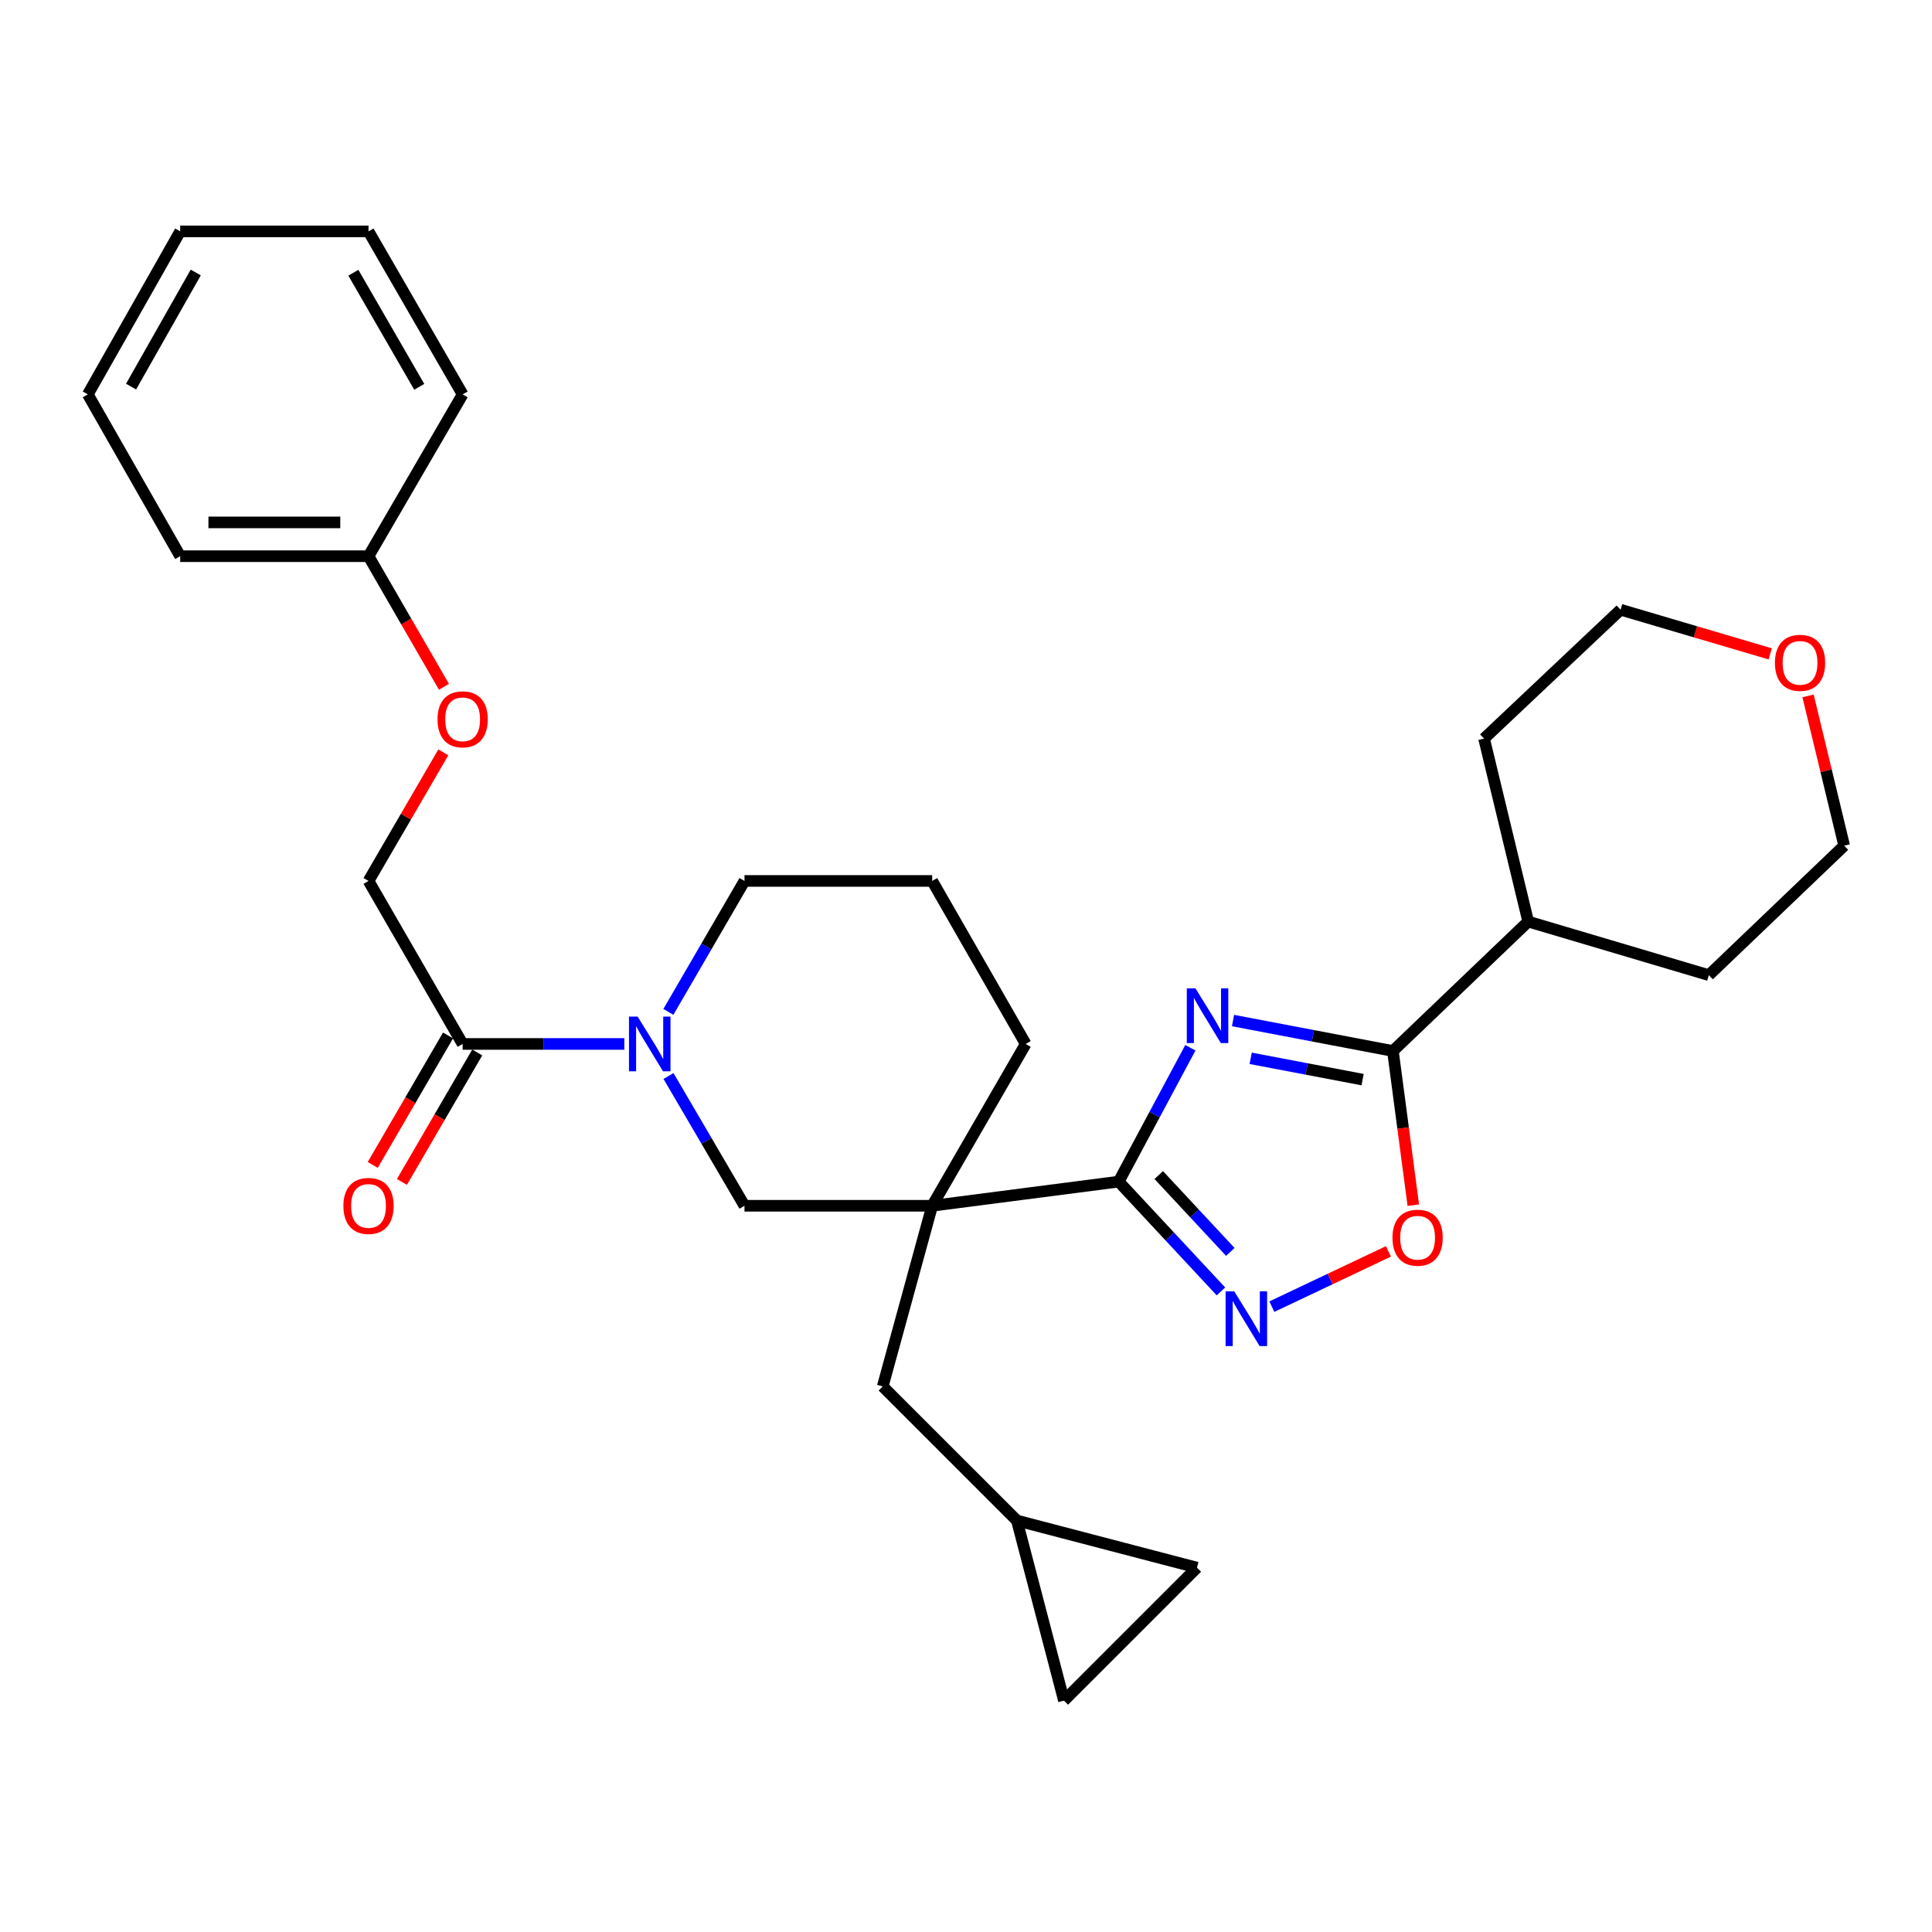 <?xml version='1.0' encoding='iso-8859-1'?>
<svg version='1.1' baseProfile='full'
              xmlns='http://www.w3.org/2000/svg'
                      xmlns:rdkit='http://www.rdkit.org/xml'
                      xmlns:xlink='http://www.w3.org/1999/xlink'
                  xml:space='preserve'
width='1000px' height='1000px' viewBox='0 0 1000 1000'>
<!-- END OF HEADER -->
<rect style='opacity:1.0;fill:#FFFFFF;stroke:none' width='1000' height='1000' x='0' y='0'> </rect>
<path class='bond-0' d='M 616.138,542.32 L 597.584,576.963' style='fill:none;fill-rule:evenodd;stroke:#0000FF;stroke-width:6px;stroke-linecap:butt;stroke-linejoin:miter;stroke-opacity:1' />
<path class='bond-0' d='M 597.584,576.963 L 579.029,611.605' style='fill:none;fill-rule:evenodd;stroke:#000000;stroke-width:6px;stroke-linecap:butt;stroke-linejoin:miter;stroke-opacity:1' />
<path class='bond-3' d='M 638.208,528.235 L 679.587,536.115' style='fill:none;fill-rule:evenodd;stroke:#0000FF;stroke-width:6px;stroke-linecap:butt;stroke-linejoin:miter;stroke-opacity:1' />
<path class='bond-3' d='M 679.587,536.115 L 720.966,543.995' style='fill:none;fill-rule:evenodd;stroke:#000000;stroke-width:6px;stroke-linecap:butt;stroke-linejoin:miter;stroke-opacity:1' />
<path class='bond-3' d='M 647.349,547.783 L 676.314,553.299' style='fill:none;fill-rule:evenodd;stroke:#0000FF;stroke-width:6px;stroke-linecap:butt;stroke-linejoin:miter;stroke-opacity:1' />
<path class='bond-3' d='M 676.314,553.299 L 705.279,558.815' style='fill:none;fill-rule:evenodd;stroke:#000000;stroke-width:6px;stroke-linecap:butt;stroke-linejoin:miter;stroke-opacity:1' />
<path class='bond-1' d='M 579.029,611.605 L 482.497,624.103' style='fill:none;fill-rule:evenodd;stroke:#000000;stroke-width:6px;stroke-linecap:butt;stroke-linejoin:miter;stroke-opacity:1' />
<path class='bond-2' d='M 579.029,611.605 L 605.49,640.019' style='fill:none;fill-rule:evenodd;stroke:#000000;stroke-width:6px;stroke-linecap:butt;stroke-linejoin:miter;stroke-opacity:1' />
<path class='bond-2' d='M 605.49,640.019 L 631.95,668.432' style='fill:none;fill-rule:evenodd;stroke:#0000FF;stroke-width:6px;stroke-linecap:butt;stroke-linejoin:miter;stroke-opacity:1' />
<path class='bond-2' d='M 599.769,608.208 L 618.291,628.097' style='fill:none;fill-rule:evenodd;stroke:#000000;stroke-width:6px;stroke-linecap:butt;stroke-linejoin:miter;stroke-opacity:1' />
<path class='bond-2' d='M 618.291,628.097 L 636.813,647.987' style='fill:none;fill-rule:evenodd;stroke:#0000FF;stroke-width:6px;stroke-linecap:butt;stroke-linejoin:miter;stroke-opacity:1' />
<path class='bond-6' d='M 482.497,624.103 L 385.343,624.103' style='fill:none;fill-rule:evenodd;stroke:#000000;stroke-width:6px;stroke-linecap:butt;stroke-linejoin:miter;stroke-opacity:1' />
<path class='bond-8' d='M 482.497,624.103 L 456.899,717.603' style='fill:none;fill-rule:evenodd;stroke:#000000;stroke-width:6px;stroke-linecap:butt;stroke-linejoin:miter;stroke-opacity:1' />
<path class='bond-17' d='M 482.497,624.103 L 530.904,540.35' style='fill:none;fill-rule:evenodd;stroke:#000000;stroke-width:6px;stroke-linecap:butt;stroke-linejoin:miter;stroke-opacity:1' />
<path class='bond-30' d='M 658.306,676.315 L 688.482,662.011' style='fill:none;fill-rule:evenodd;stroke:#0000FF;stroke-width:6px;stroke-linecap:butt;stroke-linejoin:miter;stroke-opacity:1' />
<path class='bond-30' d='M 688.482,662.011 L 718.658,647.708' style='fill:none;fill-rule:evenodd;stroke:#FF0000;stroke-width:6px;stroke-linecap:butt;stroke-linejoin:miter;stroke-opacity:1' />
<path class='bond-5' d='M 720.966,543.995 L 726.247,583.898' style='fill:none;fill-rule:evenodd;stroke:#000000;stroke-width:6px;stroke-linecap:butt;stroke-linejoin:miter;stroke-opacity:1' />
<path class='bond-5' d='M 726.247,583.898 L 731.528,623.801' style='fill:none;fill-rule:evenodd;stroke:#FF0000;stroke-width:6px;stroke-linecap:butt;stroke-linejoin:miter;stroke-opacity:1' />
<path class='bond-14' d='M 720.966,543.995 L 790.996,477.006' style='fill:none;fill-rule:evenodd;stroke:#000000;stroke-width:6px;stroke-linecap:butt;stroke-linejoin:miter;stroke-opacity:1' />
<path class='bond-4' d='M 346.016,556.937 L 365.68,590.52' style='fill:none;fill-rule:evenodd;stroke:#0000FF;stroke-width:6px;stroke-linecap:butt;stroke-linejoin:miter;stroke-opacity:1' />
<path class='bond-4' d='M 365.68,590.52 L 385.343,624.103' style='fill:none;fill-rule:evenodd;stroke:#000000;stroke-width:6px;stroke-linecap:butt;stroke-linejoin:miter;stroke-opacity:1' />
<path class='bond-7' d='M 323.143,540.35 L 281.302,540.35' style='fill:none;fill-rule:evenodd;stroke:#0000FF;stroke-width:6px;stroke-linecap:butt;stroke-linejoin:miter;stroke-opacity:1' />
<path class='bond-7' d='M 281.302,540.35 L 239.461,540.35' style='fill:none;fill-rule:evenodd;stroke:#000000;stroke-width:6px;stroke-linecap:butt;stroke-linejoin:miter;stroke-opacity:1' />
<path class='bond-32' d='M 345.952,523.751 L 365.648,489.863' style='fill:none;fill-rule:evenodd;stroke:#0000FF;stroke-width:6px;stroke-linecap:butt;stroke-linejoin:miter;stroke-opacity:1' />
<path class='bond-32' d='M 365.648,489.863 L 385.343,455.976' style='fill:none;fill-rule:evenodd;stroke:#000000;stroke-width:6px;stroke-linecap:butt;stroke-linejoin:miter;stroke-opacity:1' />
<path class='bond-12' d='M 239.461,540.35 L 190.743,455.976' style='fill:none;fill-rule:evenodd;stroke:#000000;stroke-width:6px;stroke-linecap:butt;stroke-linejoin:miter;stroke-opacity:1' />
<path class='bond-13' d='M 231.901,535.953 L 212.411,569.458' style='fill:none;fill-rule:evenodd;stroke:#000000;stroke-width:6px;stroke-linecap:butt;stroke-linejoin:miter;stroke-opacity:1' />
<path class='bond-13' d='M 212.411,569.458 L 192.922,602.963' style='fill:none;fill-rule:evenodd;stroke:#FF0000;stroke-width:6px;stroke-linecap:butt;stroke-linejoin:miter;stroke-opacity:1' />
<path class='bond-13' d='M 247.022,544.748 L 227.532,578.253' style='fill:none;fill-rule:evenodd;stroke:#000000;stroke-width:6px;stroke-linecap:butt;stroke-linejoin:miter;stroke-opacity:1' />
<path class='bond-13' d='M 227.532,578.253 L 208.043,611.759' style='fill:none;fill-rule:evenodd;stroke:#FF0000;stroke-width:6px;stroke-linecap:butt;stroke-linejoin:miter;stroke-opacity:1' />
<path class='bond-9' d='M 456.899,717.603 L 526.337,787.031' style='fill:none;fill-rule:evenodd;stroke:#000000;stroke-width:6px;stroke-linecap:butt;stroke-linejoin:miter;stroke-opacity:1' />
<path class='bond-10' d='M 526.337,787.031 L 550.71,880.239' style='fill:none;fill-rule:evenodd;stroke:#000000;stroke-width:6px;stroke-linecap:butt;stroke-linejoin:miter;stroke-opacity:1' />
<path class='bond-11' d='M 526.337,787.031 L 619.545,811.404' style='fill:none;fill-rule:evenodd;stroke:#000000;stroke-width:6px;stroke-linecap:butt;stroke-linejoin:miter;stroke-opacity:1' />
<path class='bond-33' d='M 550.71,880.239 L 619.545,811.404' style='fill:none;fill-rule:evenodd;stroke:#000000;stroke-width:6px;stroke-linecap:butt;stroke-linejoin:miter;stroke-opacity:1' />
<path class='bond-16' d='M 190.743,455.976 L 210.105,422.696' style='fill:none;fill-rule:evenodd;stroke:#000000;stroke-width:6px;stroke-linecap:butt;stroke-linejoin:miter;stroke-opacity:1' />
<path class='bond-16' d='M 210.105,422.696 L 229.466,389.415' style='fill:none;fill-rule:evenodd;stroke:#FF0000;stroke-width:6px;stroke-linecap:butt;stroke-linejoin:miter;stroke-opacity:1' />
<path class='bond-23' d='M 790.996,477.006 L 884.486,504.733' style='fill:none;fill-rule:evenodd;stroke:#000000;stroke-width:6px;stroke-linecap:butt;stroke-linejoin:miter;stroke-opacity:1' />
<path class='bond-24' d='M 790.996,477.006 L 768.148,382.292' style='fill:none;fill-rule:evenodd;stroke:#000000;stroke-width:6px;stroke-linecap:butt;stroke-linejoin:miter;stroke-opacity:1' />
<path class='bond-15' d='M 916.276,338.449 L 877.543,327.017' style='fill:none;fill-rule:evenodd;stroke:#FF0000;stroke-width:6px;stroke-linecap:butt;stroke-linejoin:miter;stroke-opacity:1' />
<path class='bond-15' d='M 877.543,327.017 L 838.81,315.585' style='fill:none;fill-rule:evenodd;stroke:#000000;stroke-width:6px;stroke-linecap:butt;stroke-linejoin:miter;stroke-opacity:1' />
<path class='bond-31' d='M 935.846,360.196 L 945.196,398.956' style='fill:none;fill-rule:evenodd;stroke:#FF0000;stroke-width:6px;stroke-linecap:butt;stroke-linejoin:miter;stroke-opacity:1' />
<path class='bond-31' d='M 945.196,398.956 L 954.545,437.715' style='fill:none;fill-rule:evenodd;stroke:#000000;stroke-width:6px;stroke-linecap:butt;stroke-linejoin:miter;stroke-opacity:1' />
<path class='bond-19' d='M 229.784,355.478 L 210.264,321.683' style='fill:none;fill-rule:evenodd;stroke:#FF0000;stroke-width:6px;stroke-linecap:butt;stroke-linejoin:miter;stroke-opacity:1' />
<path class='bond-19' d='M 210.264,321.683 L 190.743,287.888' style='fill:none;fill-rule:evenodd;stroke:#000000;stroke-width:6px;stroke-linecap:butt;stroke-linejoin:miter;stroke-opacity:1' />
<path class='bond-20' d='M 530.904,540.35 L 482.497,455.976' style='fill:none;fill-rule:evenodd;stroke:#000000;stroke-width:6px;stroke-linecap:butt;stroke-linejoin:miter;stroke-opacity:1' />
<path class='bond-18' d='M 385.343,455.976 L 482.497,455.976' style='fill:none;fill-rule:evenodd;stroke:#000000;stroke-width:6px;stroke-linecap:butt;stroke-linejoin:miter;stroke-opacity:1' />
<path class='bond-25' d='M 190.743,287.888 L 93.269,287.888' style='fill:none;fill-rule:evenodd;stroke:#000000;stroke-width:6px;stroke-linecap:butt;stroke-linejoin:miter;stroke-opacity:1' />
<path class='bond-25' d='M 176.122,270.395 L 107.89,270.395' style='fill:none;fill-rule:evenodd;stroke:#000000;stroke-width:6px;stroke-linecap:butt;stroke-linejoin:miter;stroke-opacity:1' />
<path class='bond-26' d='M 190.743,287.888 L 239.461,204.135' style='fill:none;fill-rule:evenodd;stroke:#000000;stroke-width:6px;stroke-linecap:butt;stroke-linejoin:miter;stroke-opacity:1' />
<path class='bond-21' d='M 954.545,437.715 L 884.486,504.733' style='fill:none;fill-rule:evenodd;stroke:#000000;stroke-width:6px;stroke-linecap:butt;stroke-linejoin:miter;stroke-opacity:1' />
<path class='bond-22' d='M 838.81,315.585 L 768.148,382.292' style='fill:none;fill-rule:evenodd;stroke:#000000;stroke-width:6px;stroke-linecap:butt;stroke-linejoin:miter;stroke-opacity:1' />
<path class='bond-28' d='M 93.269,287.888 L 45.455,204.135' style='fill:none;fill-rule:evenodd;stroke:#000000;stroke-width:6px;stroke-linecap:butt;stroke-linejoin:miter;stroke-opacity:1' />
<path class='bond-27' d='M 239.461,204.135 L 190.743,119.761' style='fill:none;fill-rule:evenodd;stroke:#000000;stroke-width:6px;stroke-linecap:butt;stroke-linejoin:miter;stroke-opacity:1' />
<path class='bond-27' d='M 217.005,200.226 L 182.902,141.164' style='fill:none;fill-rule:evenodd;stroke:#000000;stroke-width:6px;stroke-linecap:butt;stroke-linejoin:miter;stroke-opacity:1' />
<path class='bond-29' d='M 190.743,119.761 L 93.269,119.761' style='fill:none;fill-rule:evenodd;stroke:#000000;stroke-width:6px;stroke-linecap:butt;stroke-linejoin:miter;stroke-opacity:1' />
<path class='bond-34' d='M 45.455,204.135 L 93.269,119.761' style='fill:none;fill-rule:evenodd;stroke:#000000;stroke-width:6px;stroke-linecap:butt;stroke-linejoin:miter;stroke-opacity:1' />
<path class='bond-34' d='M 67.846,200.104 L 101.316,141.042' style='fill:none;fill-rule:evenodd;stroke:#000000;stroke-width:6px;stroke-linecap:butt;stroke-linejoin:miter;stroke-opacity:1' />
<path  class='atom-0' d='M 618.766 511.564
L 628.046 526.564
Q 628.966 528.044, 630.446 530.724
Q 631.926 533.404, 632.006 533.564
L 632.006 511.564
L 635.766 511.564
L 635.766 539.884
L 631.886 539.884
L 621.926 523.484
Q 620.766 521.564, 619.526 519.364
Q 618.326 517.164, 617.966 516.484
L 617.966 539.884
L 614.286 539.884
L 614.286 511.564
L 618.766 511.564
' fill='#0000FF'/>
<path  class='atom-3' d='M 638.854 668.408
L 648.134 683.408
Q 649.054 684.888, 650.534 687.568
Q 652.014 690.248, 652.094 690.408
L 652.094 668.408
L 655.854 668.408
L 655.854 696.728
L 651.974 696.728
L 642.014 680.328
Q 640.854 678.408, 639.614 676.208
Q 638.414 674.008, 638.054 673.328
L 638.054 696.728
L 634.374 696.728
L 634.374 668.408
L 638.854 668.408
' fill='#0000FF'/>
<path  class='atom-5' d='M 330.045 526.19
L 339.325 541.19
Q 340.245 542.67, 341.725 545.35
Q 343.205 548.03, 343.285 548.19
L 343.285 526.19
L 347.045 526.19
L 347.045 554.51
L 343.165 554.51
L 333.205 538.11
Q 332.045 536.19, 330.805 533.99
Q 329.605 531.79, 329.245 531.11
L 329.245 554.51
L 325.565 554.51
L 325.565 526.19
L 330.045 526.19
' fill='#0000FF'/>
<path  class='atom-6' d='M 720.745 640.636
Q 720.745 633.836, 724.105 630.036
Q 727.465 626.236, 733.745 626.236
Q 740.025 626.236, 743.385 630.036
Q 746.745 633.836, 746.745 640.636
Q 746.745 647.516, 743.345 651.436
Q 739.945 655.316, 733.745 655.316
Q 727.505 655.316, 724.105 651.436
Q 720.745 647.556, 720.745 640.636
M 733.745 652.116
Q 738.065 652.116, 740.385 649.236
Q 742.745 646.316, 742.745 640.636
Q 742.745 635.076, 740.385 632.276
Q 738.065 629.436, 733.745 629.436
Q 729.425 629.436, 727.065 632.236
Q 724.745 635.036, 724.745 640.636
Q 724.745 646.356, 727.065 649.236
Q 729.425 652.116, 733.745 652.116
' fill='#FF0000'/>
<path  class='atom-14' d='M 177.743 624.183
Q 177.743 617.383, 181.103 613.583
Q 184.463 609.783, 190.743 609.783
Q 197.023 609.783, 200.383 613.583
Q 203.743 617.383, 203.743 624.183
Q 203.743 631.063, 200.343 634.983
Q 196.943 638.863, 190.743 638.863
Q 184.503 638.863, 181.103 634.983
Q 177.743 631.103, 177.743 624.183
M 190.743 635.663
Q 195.063 635.663, 197.383 632.783
Q 199.743 629.863, 199.743 624.183
Q 199.743 618.623, 197.383 615.823
Q 195.063 612.983, 190.743 612.983
Q 186.423 612.983, 184.063 615.783
Q 181.743 618.583, 181.743 624.183
Q 181.743 629.903, 184.063 632.783
Q 186.423 635.663, 190.743 635.663
' fill='#FF0000'/>
<path  class='atom-16' d='M 918.698 343.08
Q 918.698 336.28, 922.058 332.48
Q 925.418 328.68, 931.698 328.68
Q 937.978 328.68, 941.338 332.48
Q 944.698 336.28, 944.698 343.08
Q 944.698 349.96, 941.298 353.88
Q 937.898 357.76, 931.698 357.76
Q 925.458 357.76, 922.058 353.88
Q 918.698 350, 918.698 343.08
M 931.698 354.56
Q 936.018 354.56, 938.338 351.68
Q 940.698 348.76, 940.698 343.08
Q 940.698 337.52, 938.338 334.72
Q 936.018 331.88, 931.698 331.88
Q 927.378 331.88, 925.018 334.68
Q 922.698 337.48, 922.698 343.08
Q 922.698 348.8, 925.018 351.68
Q 927.378 354.56, 931.698 354.56
' fill='#FF0000'/>
<path  class='atom-17' d='M 226.461 372.313
Q 226.461 365.513, 229.821 361.713
Q 233.181 357.913, 239.461 357.913
Q 245.741 357.913, 249.101 361.713
Q 252.461 365.513, 252.461 372.313
Q 252.461 379.193, 249.061 383.113
Q 245.661 386.993, 239.461 386.993
Q 233.221 386.993, 229.821 383.113
Q 226.461 379.233, 226.461 372.313
M 239.461 383.793
Q 243.781 383.793, 246.101 380.913
Q 248.461 377.993, 248.461 372.313
Q 248.461 366.753, 246.101 363.953
Q 243.781 361.113, 239.461 361.113
Q 235.141 361.113, 232.781 363.913
Q 230.461 366.713, 230.461 372.313
Q 230.461 378.033, 232.781 380.913
Q 235.141 383.793, 239.461 383.793
' fill='#FF0000'/>
</svg>
